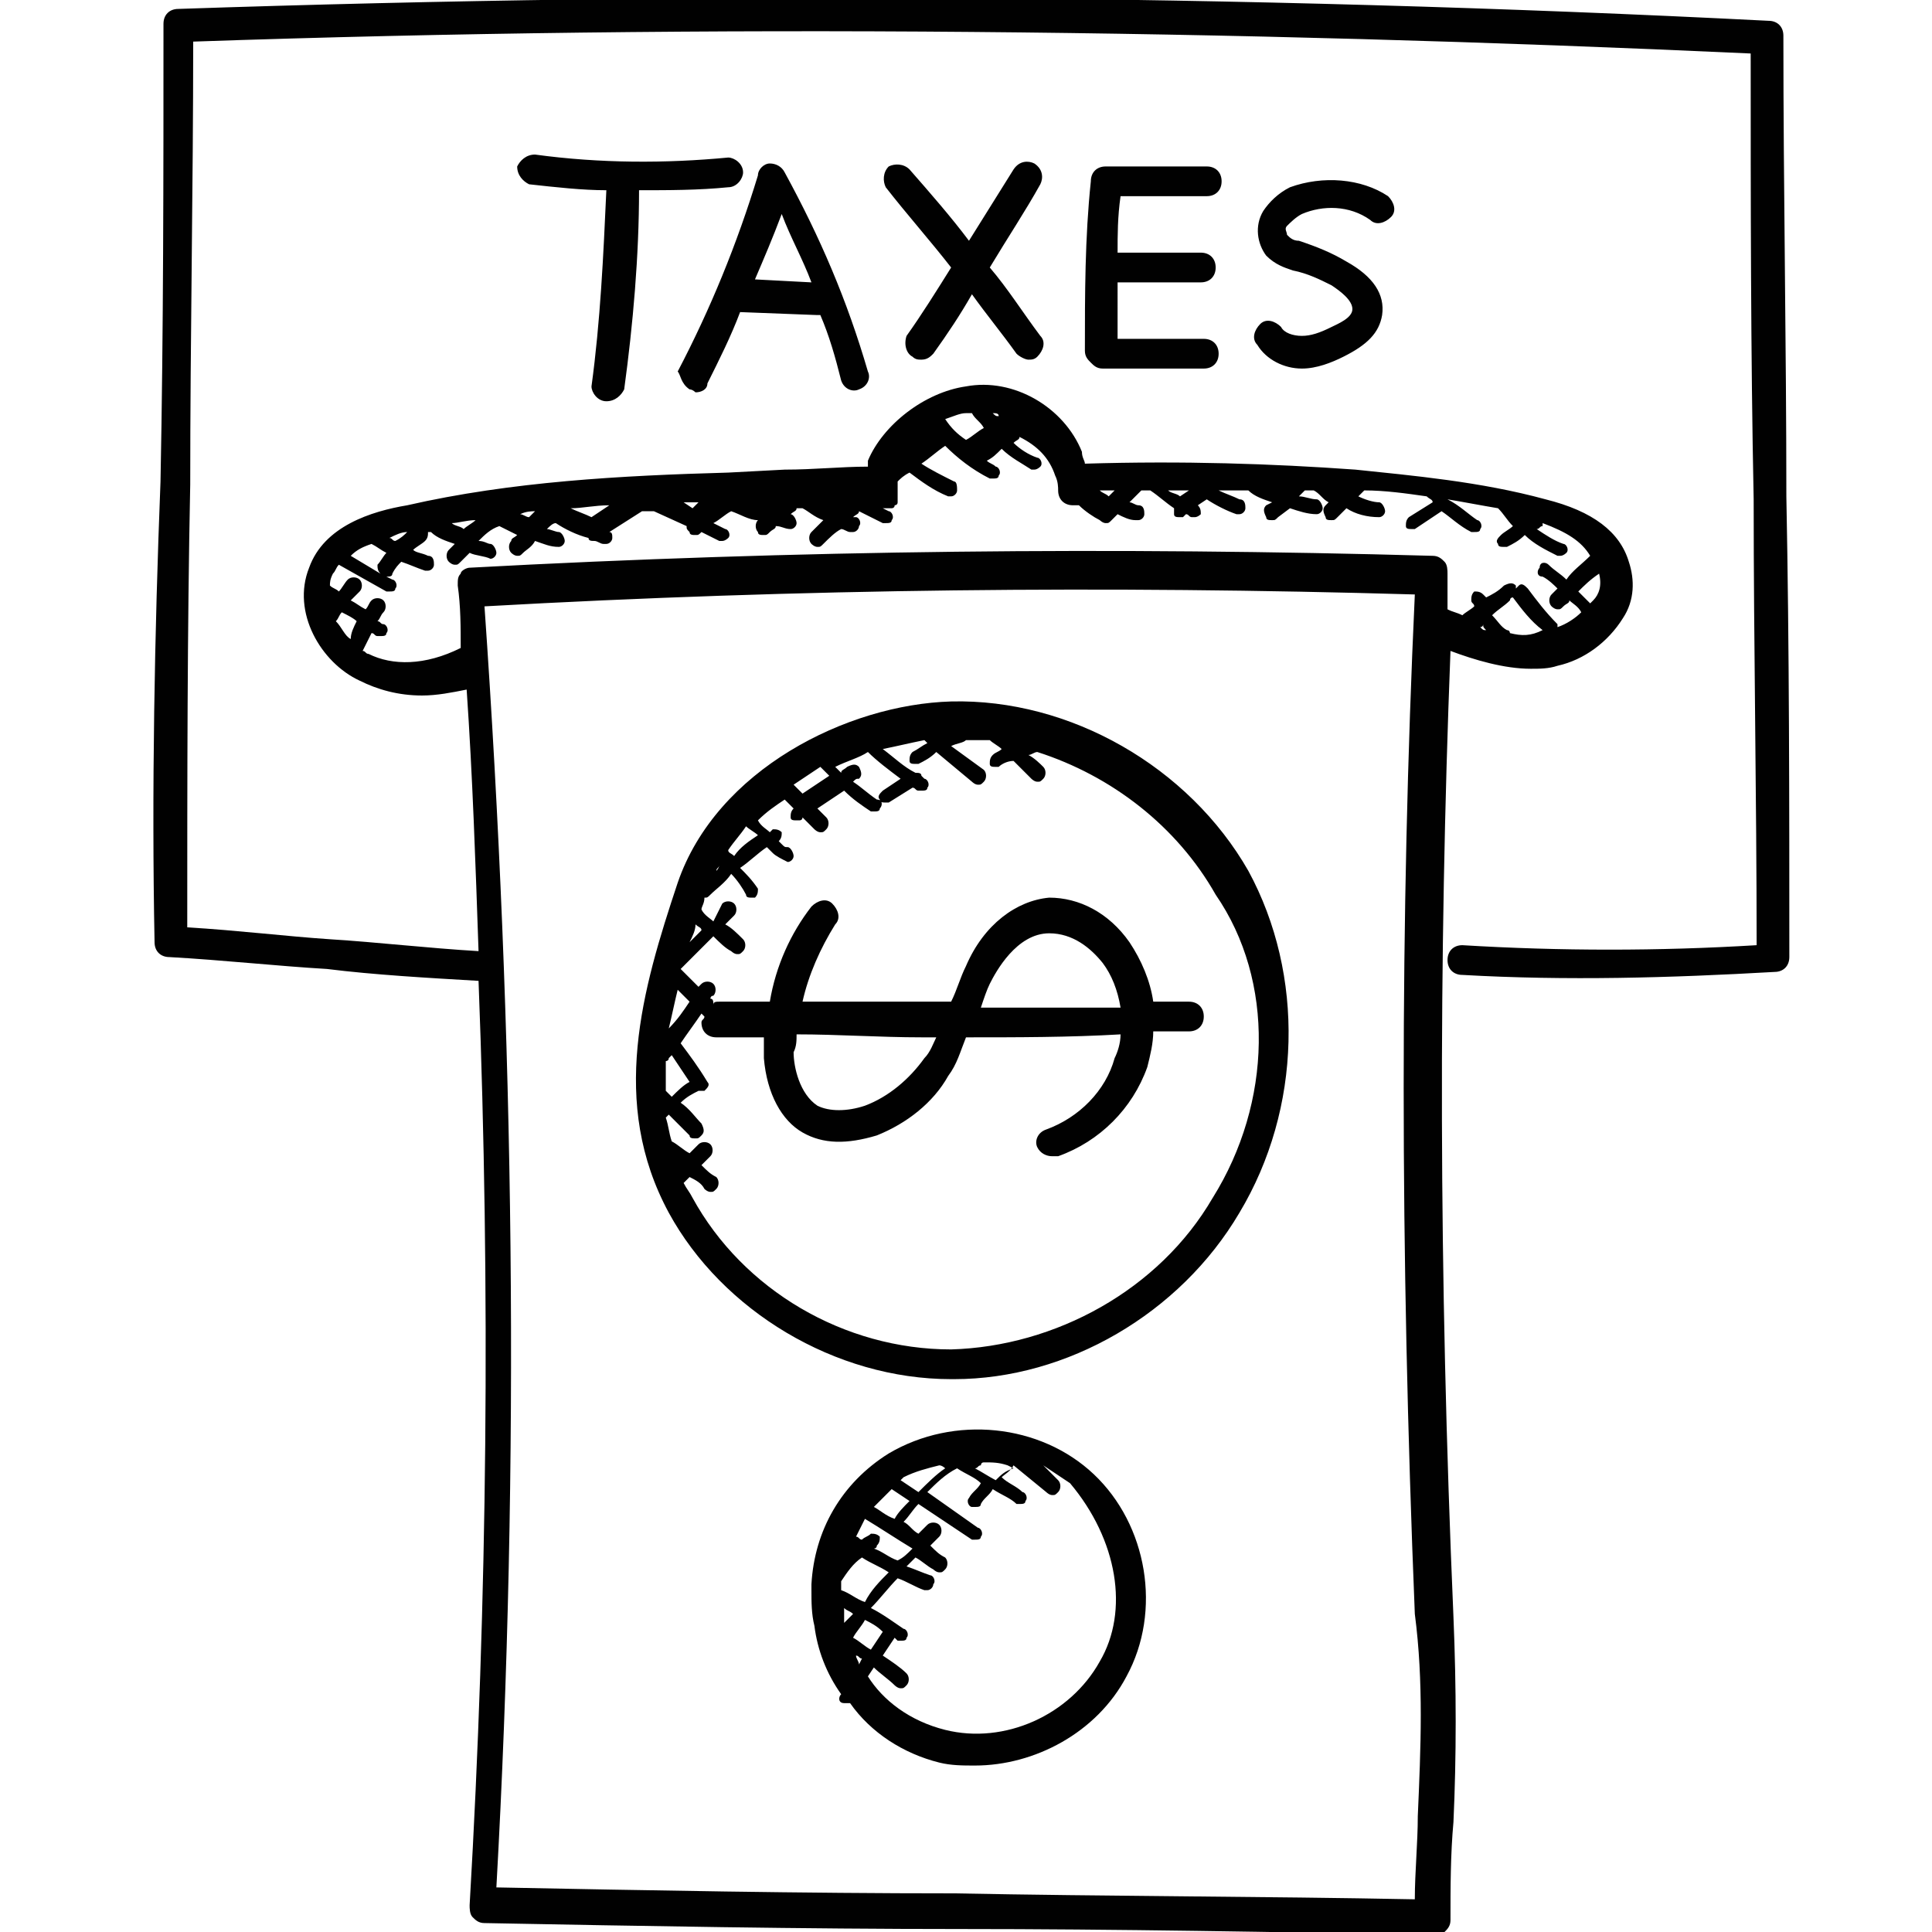 <svg xmlns="http://www.w3.org/2000/svg" xml:space="preserve" viewBox="0 0 65 65"><path d="M5.2 31.7c0 .3.2.5.5.5 1.8.1 3.6.3 5.3.4 1.6.2 3.4.3 5.1.4.4 10.4.3 20.8-.3 31.1 0 .1 0 .3.1.4.1.1.2.2.4.2 5.3.1 10.7.2 16 .2 5.2 0 10.7.1 16 .2.1 0 .3-.1.3-.1.1-.1.2-.2.2-.4 0-1.1 0-2.2.1-3.3.1-2.2.1-4.5 0-6.9-.5-11.6-.5-22.2-.1-32.5.8.3 1.8.6 2.7.6.3 0 .6 0 .9-.1.9-.2 1.7-.8 2.2-1.6.4-.6.4-1.3.2-1.9-.3-1-1.2-1.7-2.8-2.1-2.2-.6-4.5-.8-6.4-1-2.8-.2-5.8-.3-9.1-.2 0-.1-.1-.2-.1-.4-.6-1.5-2.3-2.5-3.9-2.2-1.4.2-2.8 1.3-3.3 2.5v.2c-.9 0-1.8.1-2.8.1l-1.9.1c-3.6.1-7.3.3-10.8 1.1-1.2.2-2.8.7-3.3 2.1-.6 1.5.4 3.2 1.7 3.8.6.3 1.3.5 2.1.5.5 0 1-.1 1.5-.2.2 2.9.3 5.9.4 8.8-1.7-.1-3.4-.3-5-.4-1.5-.1-3.1-.3-4.8-.4 0-4.9 0-10 .1-14.9 0-4.9.1-10 .1-14.9 17.4-.6 35-.4 52.4.4 0 5 0 10.1.1 15 0 4.9.1 10 .1 15-3.3.2-6.6.2-9.9 0-.3 0-.5.2-.5.5s.2.5.5.5c3.5.2 7 .1 10.5-.1.3 0 .5-.2.5-.5 0-5.2 0-10.4-.1-15.5 0-5.1-.1-10.3-.1-15.5 0-.3-.2-.5-.5-.5C41.8-.2 23.8-.3 6 .3c-.3 0-.5.2-.5.5 0 5.1 0 10.3-.1 15.4-.2 5.1-.3 10.4-.2 15.5zm42.5 29.4c0 .9-.1 1.9-.1 2.8-5.1-.1-10.4-.1-15.5-.2-5.1 0-10.3-.1-15.4-.2.8-14.3.6-28.8-.4-43.1 10.7-.6 21-.7 31.3-.4-.5 10.8-.5 22 0 34.3.3 2.3.2 4.5.1 6.8zM50 21.2c-.1 0-.1 0-.2-.1 0 0 .1 0 .1-.1 0 .1 0 .1.1.2zm.8.1s0-.1-.1-.1c-.2-.1-.3-.3-.5-.5.2-.2.4-.3.6-.5 0 0 0-.1.1-.1.3.4.6.8 1 1.1-.4.2-.7.2-1.1.1zm2.8-1.1-.1.1-.4-.4c.2-.2.4-.4.7-.6.1.4 0 .7-.2.9zm-2.2-2.6c.1 0 0 0 0 0zm-8.2-1h-.1.1zm-3.9-.1h.7l-.3.2c-.1-.1-.3-.1-.4-.2zm-1.8 0-.2.2c-.1-.1-.2-.1-.3-.2h.5zM33.6 14c-.1 0-.1 0-.2-.1.1 0 .2 0 .2.1zm-1.1-.1h.2c.1.2.3.3.4.5-.2.1-.4.3-.6.4-.3-.2-.5-.4-.7-.7.3-.1.5-.2.7-.2zm-12.6 3.5c-.2-.1-.5-.2-.7-.3.4 0 .8-.1 1.3-.1l-.6.4zm-1.9-.2-.2.2c-.1 0-.2-.1-.3-.1.2-.1.4-.1.5-.1zm5-.3h.5l-.2.2-.3-.2zm2.8-.1h-.1.1zm2.2-.1h-.2.2zm-12 .8c-.1.1-.3.2-.4.3-.1-.1-.3-.1-.4-.2.2 0 .5-.1.8-.1zm-2.3.4c-.1.1-.2.2-.4.3-.1 0-.1-.1-.2-.1.2-.1.4-.2.6-.2zm-.9 1.4-1-.6c.2-.2.4-.3.7-.4.2.1.3.2.5.3-.1.1-.2.3-.3.4 0 .1 0 .2.1.3zm-1.5 1.6c.1-.1.1-.2.2-.3.2.1.4.2.5.3-.1.2-.2.4-.2.6-.2-.1-.3-.4-.5-.6zm1.1 1.1c-.1 0-.1-.1-.2-.1l.3-.6c.1 0 .1.1.2.1h.1c.1 0 .2 0 .2-.1.1-.1 0-.3-.1-.3s-.1-.1-.2-.1c.1-.1.1-.2.2-.3.1-.1.1-.3 0-.4-.1-.1-.3-.1-.4 0-.1.1-.1.2-.2.3-.2-.1-.3-.2-.5-.3l.3-.3c.1-.1.1-.3 0-.4-.1-.1-.3-.1-.4 0-.1.1-.2.3-.3.4-.1-.1-.2-.1-.3-.2 0-.1 0-.2.1-.4.1-.1.1-.2.2-.3l1.6.9h.1c.1 0 .2 0 .2-.1.1-.1 0-.3-.1-.3l-.2-.1c.1 0 .2 0 .2-.1.1-.2.2-.3.3-.4.3.1.5.2.8.3h.1c.1 0 .2-.1.2-.2s0-.3-.2-.3c-.2-.1-.4-.1-.5-.2.1-.1.3-.2.4-.3.1-.1.1-.2.1-.3h.1c.2.2.5.3.8.4l-.2.2c-.1.1-.1.3 0 .4 0 0 .1.1.2.1s.1 0 .2-.1l.3-.3c.2.1.5.1.7.2.1 0 .2-.1.2-.2s-.1-.3-.2-.3-.2-.1-.4-.1c.2-.2.4-.4.7-.5l.6.3c-.1.1-.2.1-.2.2-.1.1-.1.3 0 .4 0 0 .1.1.2.1s.1 0 .2-.1.3-.2.4-.4c.3.1.5.2.8.2.1 0 .2-.1.2-.2s-.1-.3-.2-.3-.3-.1-.4-.1c.1-.1.2-.2.3-.2.3.2.7.4 1.1.5 0 .1.1.1.2.1s.2.1.3.1h.1c.1 0 .2-.1.2-.2s0-.2-.1-.2l1.1-.7h.4l1.1.5c0 .1 0 .1.1.2 0 .1.1.1.2.1s.1 0 .2-.1l.6.3h.1c.1 0 .2-.1.2-.1.1-.1 0-.3-.1-.3l-.4-.2c.2-.1.4-.3.6-.4.3.1.6.3.9.3-.1.1-.1.3 0 .4 0 .1.1.1.2.1s.1 0 .2-.1.2-.1.2-.2c.2 0 .3.1.5.1.1 0 .2-.1.2-.2s-.1-.3-.2-.3c.1-.1.2-.1.2-.2h.2c.2.1.4.3.7.4l-.4.4c-.1.1-.1.3 0 .4 0 0 .1.1.2.1s.1 0 .2-.1c.2-.2.4-.4.6-.5.1 0 .2.1.3.1h.1c.1 0 .2-.1.2-.2.1-.1 0-.3-.1-.3h-.1c.1-.1.2-.1.2-.2l.8.4h.1c.1 0 .2 0 .2-.1.1-.1 0-.3-.1-.3l-.2-.1h.3s.1 0 .1-.1c0 0 .1 0 .1-.1v-.7c.1-.1.2-.2.4-.3.4.3.8.6 1.3.8h.1c.1 0 .2-.1.2-.2s0-.3-.1-.3c-.4-.2-.8-.4-1.1-.6.3-.2.5-.4.8-.6.4.4.9.8 1.5 1.1h.1c.1 0 .2 0 .2-.1.1-.1 0-.3-.1-.3-.1-.1-.2-.1-.3-.2.2-.1.3-.2.5-.4.3.3.7.5 1 .7h.1c.1 0 .2-.1.2-.1.1-.1 0-.3-.1-.3-.3-.1-.6-.3-.8-.5.1-.1.2-.1.2-.2.6.3 1 .7 1.2 1.3.1.2.1.4.1.5 0 .3.2.5.5.5h.2c.2.2.5.4.7.5v-.4c-.1.1-.1.3 0 .4 0 0 .1.1.2.1s.1 0 .2-.1l.2-.2c.2.1.4.2.6.2h.1c.1 0 .2-.1.2-.2s0-.3-.2-.3c-.1 0-.2-.1-.3-.1l.4-.4h.3c.3.2.5.4.8.6v.2c0 .1.1.1.2.1h.1l.1-.1c.1 0 .1.1.2.1h.1c.1 0 .2-.1.2-.1 0-.1 0-.2-.1-.3l.3-.2c.3.2.7.4 1 .5h.1c.1 0 .2-.1.2-.2s0-.3-.2-.3c-.2-.1-.5-.2-.7-.3h1c.2.2.5.3.8.4l-.2.1c-.1.1-.1.2 0 .4 0 .1.1.1.2.1s.1 0 .2-.1l.4-.3c.3.1.6.2.9.2.1 0 .2-.1.2-.2s-.1-.3-.2-.3c-.2 0-.4-.1-.6-.1l.2-.2h.3c.2.1.3.3.5.4l-.1.1c-.1.1-.1.2 0 .4 0 .1.1.1.2.1s.1 0 .2-.1l.3-.3c.3.2.7.3 1.1.3.1 0 .2-.1.2-.2s-.1-.3-.2-.3c-.2 0-.5-.1-.7-.2l.2-.2c.7 0 1.4.1 2.1.2.1.1.2.1.2.2l-.8.5c-.1.1-.1.2-.1.3 0 .1.1.1.2.1h.1l.9-.6c.3.2.6.5 1 .7h.1c.1 0 .2 0 .2-.1.1-.1 0-.3-.1-.3-.3-.2-.6-.5-1-.7.6.1 1.1.2 1.7.3.2.2.3.4.5.6-.1.1-.3.2-.4.3-.1.1-.2.2-.1.3 0 .1.1.1.2.1h.1c.2-.1.4-.2.6-.4.3.3.7.5 1.1.7h.1c.1 0 .2-.1.2-.1.1-.1 0-.3-.1-.3-.3-.1-.6-.3-.9-.5.1 0 .1-.1.2-.1v-.1c.8.3 1.3.6 1.6 1.1-.3.3-.6.5-.8.8-.2-.2-.4-.3-.6-.5-.1-.1-.3-.1-.3.1-.1.1-.1.3.1.3.2.1.4.3.5.4l-.2.2c-.1.1-.1.3 0 .4 0 0 .1.1.2.1s.1 0 .2-.1.2-.1.2-.2c.1.1.3.2.4.4-.2.2-.5.4-.8.5V21c-.4-.4-.7-.8-1-1.2-.1-.1-.2-.2-.3-.1l-.1.1v-.1c-.1-.1-.2-.1-.4 0-.2.2-.4.3-.6.4l-.1-.1c-.1-.1-.2-.1-.3-.1-.1.1-.1.2-.1.3 0 .1.1.1.1.2-.1.1-.3.2-.4.3-.2-.1-.3-.1-.5-.2v-1.2c0-.1 0-.3-.1-.4-.1-.1-.2-.2-.4-.2-10.7-.3-21.3-.2-32.4.4-.1 0-.3.1-.3.2-.1.1-.1.2-.1.4.1.7.1 1.4.1 2.1-1.2.6-2.3.6-3.1.2z" style="fill:#010101"/><path d="M32 23.6c-3.5.1-7.9 2.3-9.2 6.1-1.2 3.6-2.3 7.4-.3 11.1 1.8 3.3 5.6 5.6 9.5 5.6h.1c3.8 0 7.6-2.2 9.6-5.6 2.1-3.5 2.2-8 .3-11.5-2-3.5-6-5.8-10-5.7zm-5.3 2.8.9-.6.3.3-.9.6-.3-.3zm-2.5 2.7s.1 0 0 0c0 .1-.1.2-.1.2 0-.1.1-.1.1-.2zm.3-.5c.2-.3.4-.5.6-.8.1.1.3.2.4.3-.3.2-.6.4-.8.7-.1-.1-.2-.1-.2-.2zm-1.9 8.3-.2-.2v-1s.1 0 .1-.1l.1-.1.6.9c-.2.1-.4.3-.6.5zm-.1-2.3c.1-.4.2-.9.3-1.3l.4.4c-.2.3-.4.6-.7.9.1 0 0 0 0 0zm.9-3.5c.1.1.2.1.2.2l-.4.4c.1-.2.2-.4.2-.6zm-.5 8.2s.1 0 0 0zm17.9 1c-1.8 3.1-5.3 5-8.8 5.1-3.6 0-7-2-8.7-5.1-.1-.2-.2-.3-.3-.5l.2-.2c.2.1.4.2.5.4 0 0 .1.1.2.1s.1 0 .2-.1.1-.3 0-.4c-.2-.1-.3-.2-.5-.4l.3-.3c.1-.1.1-.3 0-.4-.1-.1-.3-.1-.4 0l-.3.3c-.2-.1-.4-.3-.6-.4-.1-.3-.1-.5-.2-.8l.1-.1.7.7c0 .1.1.1.2.1s.1 0 .2-.1.1-.2 0-.4c-.2-.2-.4-.5-.7-.7.2-.2.4-.3.6-.4h.2c.1-.1.2-.2.1-.3-.3-.5-.6-.9-.9-1.3.2-.3.5-.7.7-1l.1.1c0 .1-.1.1-.1.2 0 .3.2.5.5.5h1.6v.7c.1 1.2.6 2.1 1.3 2.5.7.4 1.5.4 2.5.1 1-.4 1.9-1.1 2.4-2 .3-.4.4-.8.6-1.3 1.7 0 3.5 0 5.2-.1 0 .3-.1.6-.2.8-.3 1.1-1.2 2-2.3 2.4-.3.1-.4.4-.3.6.1.2.3.3.5.3h.2c1.4-.5 2.5-1.6 3-3 .1-.4.2-.8.2-1.2H40c.3 0 .5-.2.5-.5s-.2-.5-.5-.5h-1.2c-.1-.7-.4-1.4-.8-2-.7-1-1.7-1.5-2.7-1.5-1.1.1-2.2.9-2.8 2.3-.2.4-.3.8-.5 1.2h-5c.2-.9.6-1.8 1.1-2.6.2-.2.1-.5-.1-.7-.2-.2-.5-.1-.7.1-.7.9-1.2 2-1.4 3.2h-1.7c-.1 0-.2 0-.2.1 0-.1 0-.2-.1-.2 0 0 0-.1.1-.1.1-.1.1-.3 0-.4-.1-.1-.3-.1-.4 0l-.1.1-.6-.6 1.1-1.1c.2.2.4.4.6.5 0 0 .1.1.2.1s.1 0 .2-.1.1-.3 0-.4c-.2-.2-.4-.4-.6-.5l.3-.3c.1-.1.1-.3 0-.4-.1-.1-.3-.1-.4 0l-.3.6c-.1-.1-.3-.2-.4-.4 0-.1.1-.2.1-.4.1 0 .1 0 .2-.1.2-.2.5-.4.7-.7.2.2.4.5.5.7 0 .1.1.1.2.1h.1c.1-.1.1-.2.1-.3-.2-.3-.4-.5-.6-.7.3-.2.6-.5.9-.7l.2.2c.1.1.3.2.5.3.1 0 .2-.1.2-.2s-.1-.3-.2-.3-.1 0-.2-.1l-.1-.1c.1-.1.1-.2.1-.3-.1-.1-.2-.1-.3-.1l-.1.1c-.1-.1-.3-.2-.4-.4.3-.3.6-.5.9-.7l.3.3c-.1.1-.1.2-.1.3 0 .1.1.1.2.1h.1s.1 0 .1-.1l.4.4s.1.1.2.1.1 0 .2-.1.1-.3 0-.4l-.3-.3.9-.6c.3.3.6.5.9.7h.1c.1 0 .2 0 .2-.1.1-.1.1-.3-.1-.3-.3-.2-.5-.4-.8-.6.1-.1.1-.1.2-.1.1-.1.1-.2 0-.4-.1-.1-.2-.1-.4 0-.1.1-.2.1-.2.2l-.2-.2c.4-.2.8-.3 1.1-.5.3.3.7.6 1.1.9l-.6.4c-.1.1-.2.2-.1.3 0 .1.1.1.2.1h.1l.8-.5c.1 0 .1.1.2.1h.1c.1 0 .2 0 .2-.1.1-.1 0-.3-.1-.3l-.1-.1c0-.1-.1-.1-.2-.1-.4-.2-.7-.5-1.1-.8.5-.1.9-.2 1.4-.3l.1.1c-.2.1-.3.2-.5.3-.1.1-.1.2-.1.3 0 .1.1.1.2.1h.1c.2-.1.4-.2.6-.4l1.2 1s.1.1.2.1.1 0 .2-.1.1-.3 0-.4l-1.1-.8c.2-.1.4-.1.5-.2h.8c.1.1.3.2.4.3-.1.1-.2.1-.3.2-.1.1-.1.2-.1.3 0 .1.1.1.2.1h.1c.1-.1.3-.2.5-.2l.6.6s.1.1.2.1.1 0 .2-.1.1-.3 0-.4c-.1-.1-.3-.3-.5-.4.1 0 .2-.1.3-.1 2.5.8 4.7 2.5 6 4.8 2 2.9 1.9 7-.1 10.2zm-14-5.5c1.4 0 2.8.1 4.2.1h.5c-.1.2-.2.5-.4.7-.5.7-1.2 1.3-2 1.6-.6.2-1.2.2-1.6 0-.6-.4-.8-1.3-.8-1.8.1-.2.1-.4.1-.6zm6.2-.9c.1-.3.2-.6.3-.8.2-.4.9-1.7 2-1.7.8 0 1.4.5 1.8 1 .3.4.5.9.6 1.5H33zm-3.1 15c-1.6 1-2.5 2.6-2.6 4.4v.2c0 .4 0 .8.1 1.2.1.8.4 1.6.9 2.3-.1.1-.1.3.1.3h.2c.7 1 1.8 1.7 3 2 .4.1.8.1 1.2.1 2 0 4.1-1.1 5.1-3 1.2-2.2.7-5.1-1.1-6.8-1.8-1.7-4.7-2-6.9-.7zm3.6.9c-.2-.1-.5-.3-.7-.4.1 0 .1-.1.2-.1 0 0 0-.1.1-.1.3 0 .5 0 .8.1l.2.1c-.3.1-.4.2-.6.4zm-1.9-.5c.1 0 .2.1.2.1-.3.2-.6.5-.9.8l-.6-.4.1-.1c.4-.2.8-.3 1.2-.4zm-1.4 3.2c-.3-.1-.5-.3-.8-.4 0 0 .1 0 .1-.1.1-.1.1-.2.1-.3-.1-.1-.2-.1-.3-.1-.1.1-.2.1-.3.2-.1 0-.1-.1-.2-.1l.3-.6c.5.3 1.1.7 1.6 1-.2.2-.3.3-.5.4zm-1.8 2.1v-.5c.1.1.2.1.3.2l-.3.3zm.7-.1c.2.1.4.2.6.4l-.4.6c-.2-.1-.4-.3-.6-.4.1-.2.3-.4.4-.6zm-.8-1v-.3c.2-.3.4-.6.7-.8.3.2.6.3.9.5-.3.3-.6.6-.8 1-.3-.1-.5-.3-.8-.4zm1.1-2.8.6-.6.6.4c-.2.2-.4.4-.5.6-.3-.1-.5-.3-.7-.4zm-.6 5c.1 0 .1.1.2.1l-.1.2c0-.1-.1-.2-.1-.3zm8.2.2c-1 1.8-3.2 2.8-5.2 2.3-1.2-.3-2.1-1-2.6-1.8l.2-.3c.2.2.5.4.7.6 0 0 .1.1.2.1s.1 0 .2-.1.1-.3 0-.4c-.2-.2-.5-.4-.8-.6l.4-.6.1.1h.1c.1 0 .2 0 .2-.1.1-.1 0-.3-.1-.3-.3-.2-.7-.5-1.1-.7.3-.3.6-.7.9-1 .3.1.6.3.9.4h.1c.1 0 .2-.1.2-.2.1-.1 0-.3-.1-.3-.3-.1-.5-.2-.8-.3l.3-.3c.2.1.4.3.6.4 0 0 .1.1.2.1s.1 0 .2-.1.1-.3 0-.4c-.2-.1-.3-.2-.5-.4l.3-.3c.1-.1.1-.3 0-.4-.1-.1-.3-.1-.4 0l-.3.3c-.2-.1-.3-.3-.5-.4.2-.2.3-.4.5-.6l1.8 1.2h.1c.1 0 .2 0 .2-.1.1-.1 0-.3-.1-.3l-1.7-1.2c.3-.3.6-.6 1-.8.3.2.6.3.8.5-.1.2-.3.3-.4.5-.1.1 0 .3.1.3h.1c.1 0 .2 0 .2-.1.1-.2.3-.3.4-.5.3.2.6.3.8.5h.1c.1 0 .2 0 .2-.1.1-.1 0-.3-.1-.3-.2-.2-.5-.3-.7-.5.1-.1.3-.2.4-.4l1.1.9s.1.1.2.1.1 0 .2-.1.1-.3 0-.4l-.5-.5.9.6c1.6 1.9 2 4.3 1 6zM20.4 13.5c.3 0 .5-.2.6-.4.3-2.2.5-4.5.5-6.7 1 0 2 0 3-.1.3 0 .5-.3.5-.5 0-.3-.3-.5-.5-.5-2.1.2-4.3.2-6.5-.1-.3 0-.5.2-.6.4 0 .3.2.5.4.6.9.1 1.8.2 2.6.2-.1 2.2-.2 4.4-.5 6.6 0 .2.2.5.5.5zm2.8-.4c.1 0 .2.1.2.1.2 0 .4-.1.4-.3.4-.8.8-1.6 1.1-2.4l2.6.1h.1c.3.7.5 1.4.7 2.2.1.3.4.4.6.3.3-.1.4-.4.3-.6-.7-2.4-1.6-4.5-2.8-6.7-.1-.2-.3-.3-.5-.3s-.4.2-.4.4c-.7 2.3-1.6 4.5-2.7 6.6.1.1.1.4.4.6zm3.1-5.9c.3.8.7 1.5 1 2.3l-1.9-.1c.3-.7.6-1.4.9-2.2zm4.4 4.8c.1.1.2.1.3.1.2 0 .3-.1.4-.2.5-.7.9-1.3 1.3-2 .5.7 1 1.3 1.5 2 .1.1.3.2.4.2.1 0 .2 0 .3-.1.2-.2.3-.5.1-.7-.6-.8-1.1-1.6-1.7-2.3.6-1 1.2-1.9 1.7-2.8.1-.2.1-.5-.2-.7-.2-.1-.5-.1-.7.2l-1.5 2.4c-.6-.8-1.3-1.6-2-2.4-.2-.2-.5-.2-.7-.1-.2.2-.2.5-.1.7.7.9 1.5 1.8 2.2 2.7-.5.8-1 1.6-1.5 2.3-.1.3 0 .6.2.7zm8.2-5.4h1.7c.3 0 .5-.2.5-.5s-.2-.5-.5-.5h-3.4c-.3 0-.5.2-.5.5-.2 1.9-.2 3.8-.2 5.7 0 .2.1.3.2.4.1.1.2.2.4.2h3.4c.3 0 .5-.2.5-.5s-.2-.5-.5-.5h-2.9V9.5h2.8c.3 0 .5-.2.5-.5s-.2-.5-.5-.5h-2.8c0-.6 0-1.2.1-1.9h1.2zm4.9.6c.7-.3 1.6-.3 2.3.2.2.2.5.1.7-.1.2-.2.1-.5-.1-.7-.9-.6-2.2-.7-3.3-.3-.4.2-.7.5-.9.8-.3.5-.2 1.1.1 1.5.3.3.6.4.9.5.5.1.9.3 1.3.5.3.2.7.5.7.8 0 .3-.5.5-.7.6-.4.2-.7.3-1 .3-.3 0-.6-.1-.7-.3-.2-.2-.5-.3-.7-.1-.2.2-.3.5-.1.7.3.5.9.8 1.5.8.5 0 1-.2 1.4-.4.8-.4 1.2-.8 1.3-1.4.1-.7-.3-1.3-1.2-1.8-.5-.3-1-.5-1.6-.7-.2 0-.3-.1-.4-.2 0-.1-.1-.2 0-.3.1-.1.3-.3.5-.4z" style="fill:#010101"/></svg>